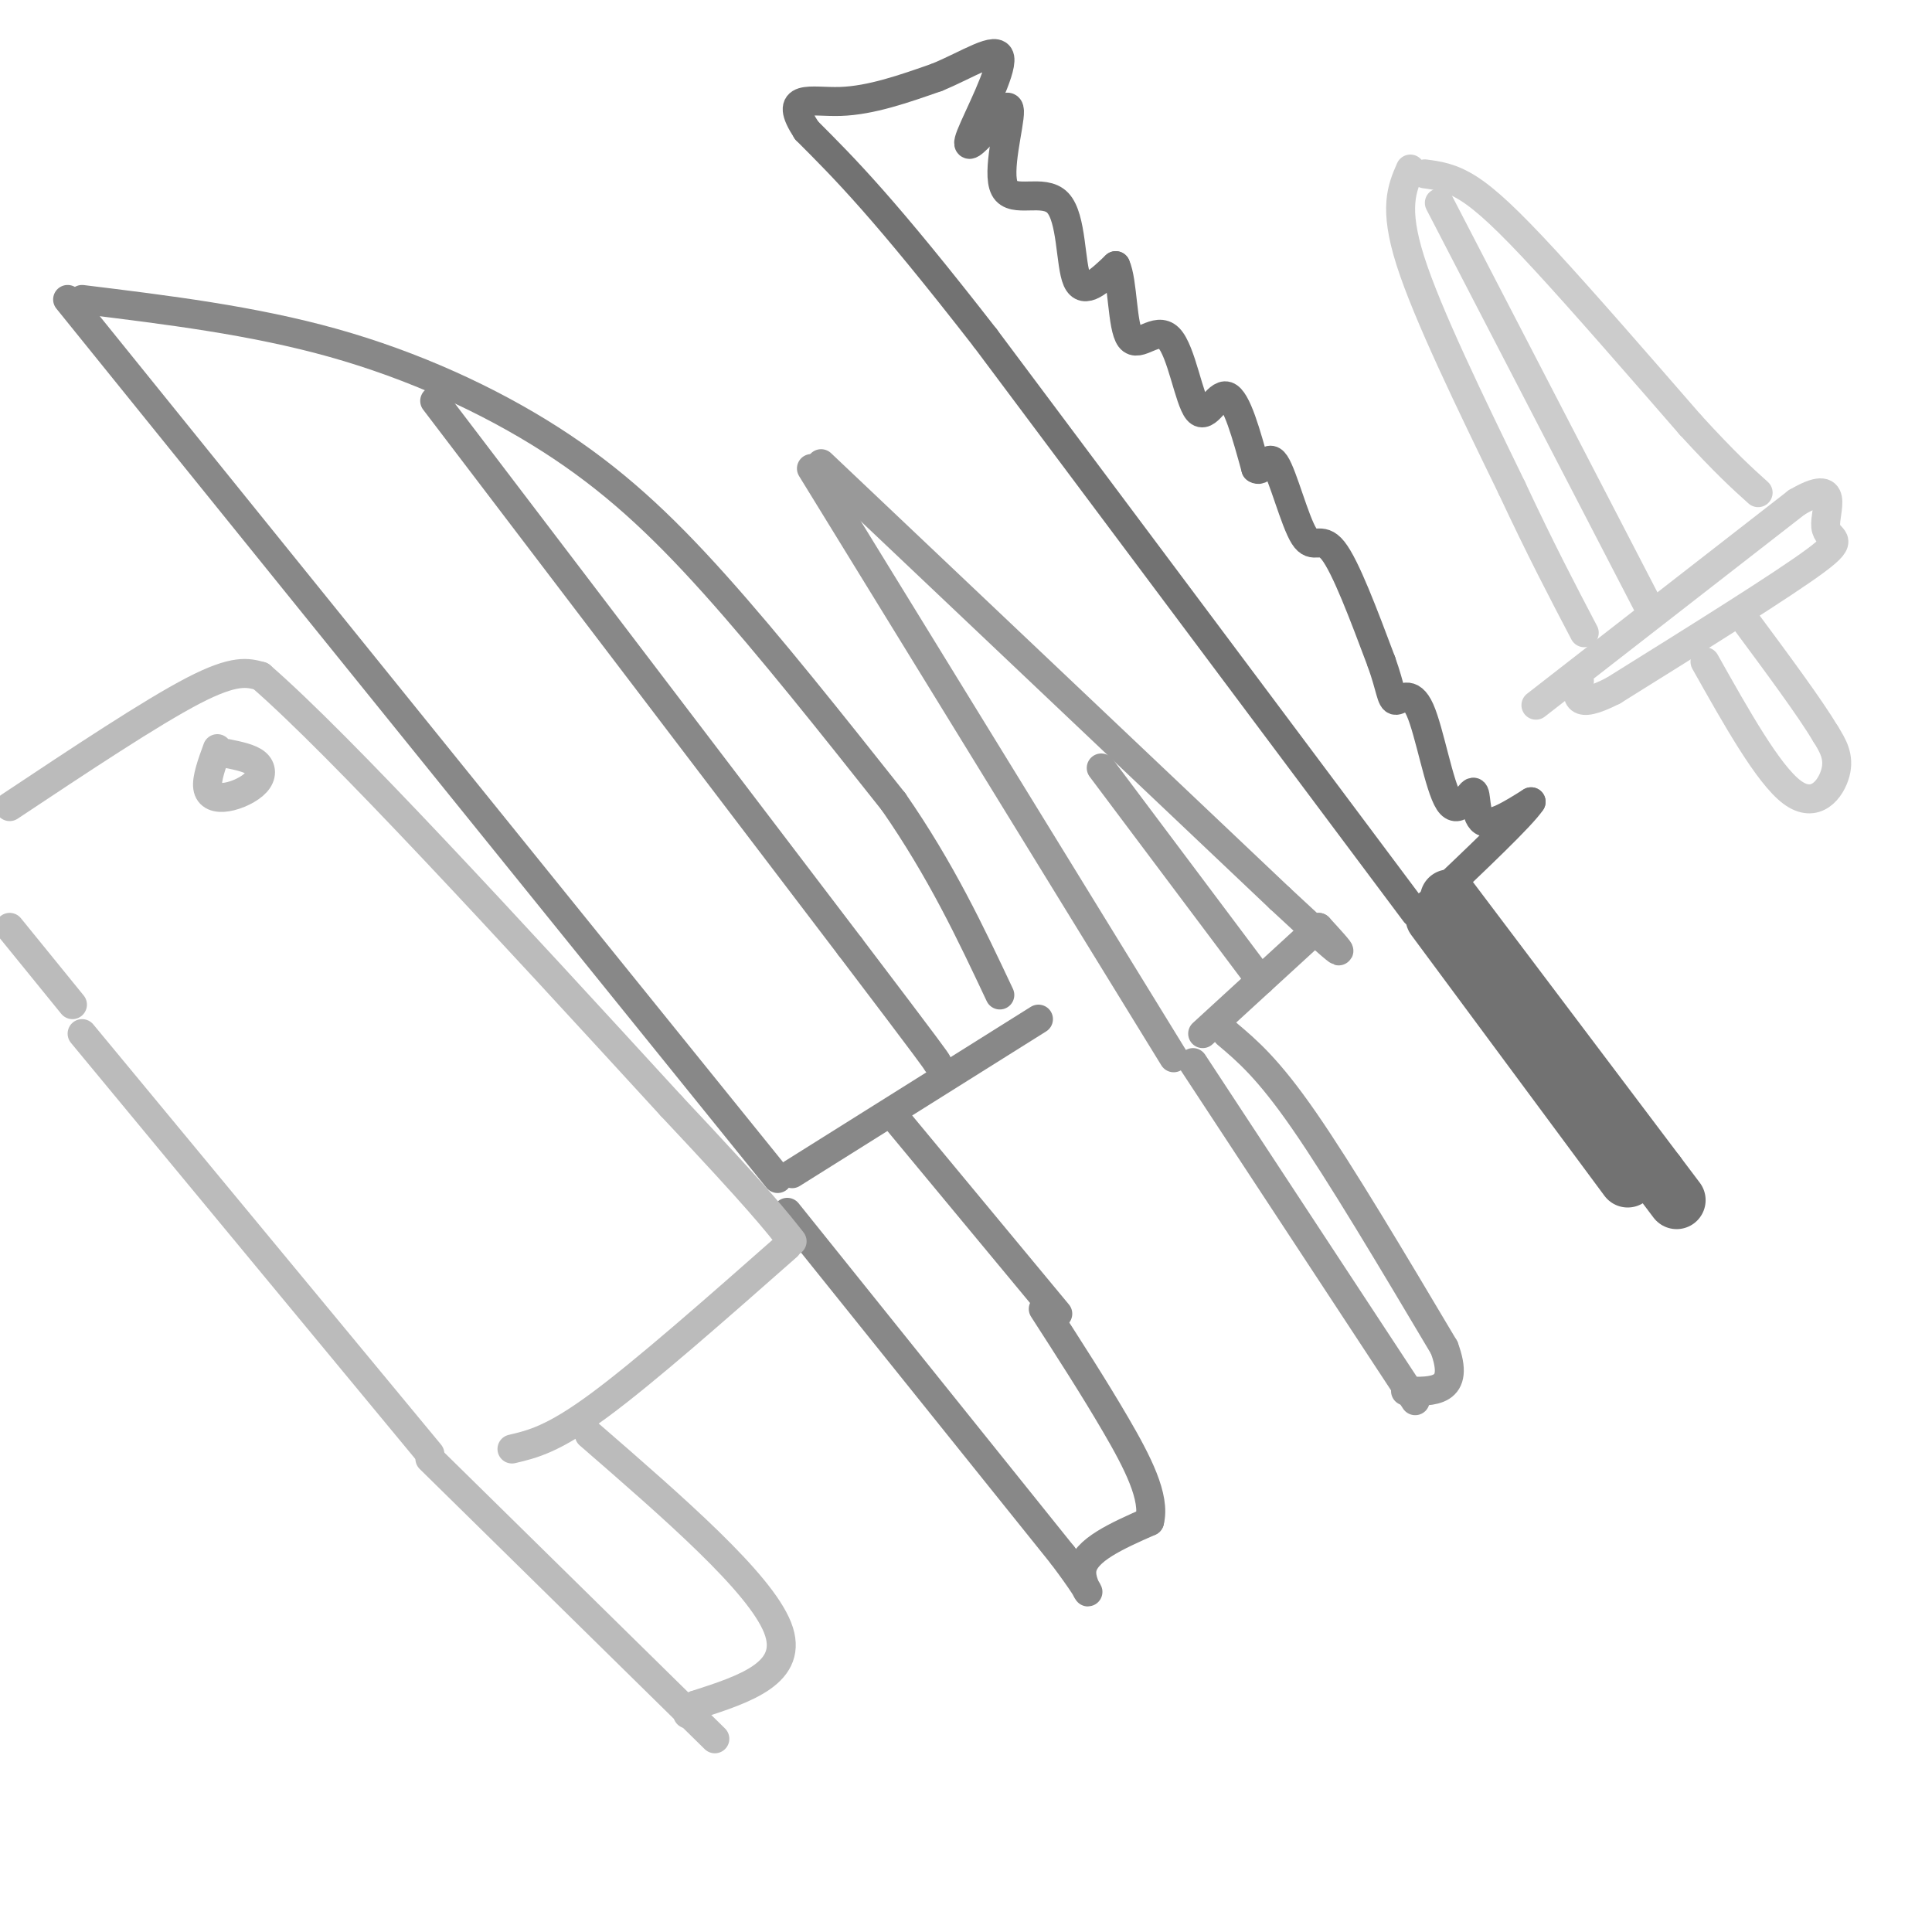 <svg viewBox='0 0 400 400' version='1.1' xmlns='http://www.w3.org/2000/svg' xmlns:xlink='http://www.w3.org/1999/xlink'><g fill='none' stroke='rgb(136,136,136)' stroke-width='6' stroke-linecap='round' stroke-linejoin='round'><path d='M14,62c0.000,0.000 147.000,182.000 147,182'/><path d='M17,62c17.679,2.167 35.357,4.333 52,9c16.643,4.667 32.250,11.833 45,20c12.750,8.167 22.643,17.333 34,30c11.357,12.667 24.179,28.833 37,45'/><path d='M185,166c9.833,14.167 15.917,27.083 22,40'/><path d='M164,243c0.000,0.000 51.000,-32.000 51,-32'/><path d='M185,231c0.000,0.000 34.000,41.000 34,41'/><path d='M163,251c0.000,0.000 57.000,71.000 57,71'/><path d='M220,322c9.133,12.156 3.467,7.044 4,3c0.533,-4.044 7.267,-7.022 14,-10'/><path d='M238,315c1.289,-4.933 -2.489,-12.267 -7,-20c-4.511,-7.733 -9.756,-15.867 -15,-24'/><path d='M90,83c0.000,0.000 86.000,113.000 86,113'/><path d='M176,196c17.333,22.833 17.667,23.417 18,24'/></g>
<g fill='none' stroke='rgb(153,153,153)' stroke-width='6' stroke-linecap='round' stroke-linejoin='round'><path d='M168,97c0.000,0.000 75.000,122.000 75,122'/><path d='M170,96c0.000,0.000 95.000,90.000 95,90'/><path d='M265,186c17.167,16.000 12.583,11.000 8,6'/><path d='M273,192c0.000,0.000 -24.000,22.000 -24,22'/><path d='M228,159c0.000,0.000 33.000,44.000 33,44'/><path d='M247,220c0.000,0.000 46.000,70.000 46,70'/><path d='M254,214c4.250,3.583 8.500,7.167 16,18c7.500,10.833 18.250,28.917 29,47'/><path d='M299,279c3.500,9.333 -2.250,9.167 -8,9'/></g>
<g fill='none' stroke='rgb(187,187,187)' stroke-width='6' stroke-linecap='round' stroke-linejoin='round'><path d='M17,214c0.000,0.000 72.000,87.000 72,87'/><path d='M15,208c0.000,0.000 -13.000,-16.000 -13,-16'/><path d='M2,167c14.667,-9.750 29.333,-19.500 38,-24c8.667,-4.500 11.333,-3.750 14,-3'/><path d='M54,140c16.500,14.333 50.750,51.667 85,89'/><path d='M139,229c18.333,19.500 21.667,23.750 25,28'/><path d='M163,258c-14.750,13.000 -29.500,26.000 -39,33c-9.500,7.000 -13.750,8.000 -18,9'/><path d='M45,155c-1.126,3.093 -2.252,6.185 -2,8c0.252,1.815 1.882,2.352 4,2c2.118,-0.352 4.724,-1.595 6,-3c1.276,-1.405 1.222,-2.973 0,-4c-1.222,-1.027 -3.611,-1.514 -6,-2'/><path d='M89,302c0.000,0.000 59.000,58.000 59,58'/><path d='M122,297c17.667,15.333 35.333,30.667 39,40c3.667,9.333 -6.667,12.667 -17,16'/><path d='M144,353c-2.833,2.833 -1.417,1.917 0,1'/></g>
<g fill='none' stroke='rgb(114,114,114)' stroke-width='6' stroke-linecap='round' stroke-linejoin='round'><path d='M293,189c0.000,0.000 -89.000,-119.000 -89,-119'/><path d='M204,70c-21.000,-27.000 -29.000,-35.000 -37,-43'/><path d='M167,27c-5.089,-7.800 0.689,-5.800 7,-6c6.311,-0.200 13.156,-2.600 20,-5'/><path d='M194,16c6.429,-2.643 12.500,-6.750 13,-4c0.500,2.750 -4.571,12.357 -6,16c-1.429,3.643 0.786,1.321 3,-1'/><path d='M204,27c1.826,-2.054 4.890,-6.688 5,-4c0.110,2.688 -2.733,12.700 -1,16c1.733,3.300 8.044,-0.112 11,3c2.956,3.112 2.559,12.746 4,16c1.441,3.254 4.721,0.127 8,-3'/><path d='M231,55c1.509,3.203 1.280,12.709 3,15c1.720,2.291 5.389,-2.633 8,0c2.611,2.633 4.165,12.824 6,15c1.835,2.176 3.953,-3.664 6,-3c2.047,0.664 4.024,7.832 6,15'/><path d='M260,97c1.534,1.159 2.370,-3.442 4,-1c1.630,2.442 4.054,11.927 6,15c1.946,3.073 3.413,-0.265 6,3c2.587,3.265 6.293,13.132 10,23'/><path d='M286,137c1.999,5.574 1.996,8.010 3,8c1.004,-0.010 3.015,-2.464 5,2c1.985,4.464 3.944,15.846 6,19c2.056,3.154 4.207,-1.920 5,-2c0.793,-0.080 0.226,4.834 2,6c1.774,1.166 5.887,-1.417 10,-4'/><path d='M317,166c-1.833,2.833 -11.417,11.917 -21,21'/></g>
<g fill='none' stroke='rgb(114,114,114)' stroke-width='12' stroke-linecap='round' stroke-linejoin='round'><path d='M297,190c0.000,0.000 40.000,54.000 40,54'/><path d='M300,186c0.000,0.000 43.000,57.000 43,57'/><path d='M343,243c7.167,9.500 3.583,4.750 0,0'/></g>
<g fill='none' stroke='rgb(204,204,204)' stroke-width='6' stroke-linecap='round' stroke-linejoin='round'><path d='M292,35c-1.750,4.000 -3.500,8.000 0,19c3.500,11.000 12.250,29.000 21,47'/><path d='M313,101c6.000,12.833 10.500,21.417 15,30'/><path d='M295,36c2.689,0.356 5.378,0.711 9,3c3.622,2.289 8.178,6.511 16,15c7.822,8.489 18.911,21.244 30,34'/><path d='M350,88c7.333,8.000 10.667,11.000 14,14'/><path d='M298,42c0.000,0.000 43.000,83.000 43,83'/><path d='M318,146c0.000,0.000 54.000,-42.000 54,-42'/><path d='M372,104c9.333,-5.464 5.667,1.875 6,5c0.333,3.125 4.667,2.036 -2,7c-6.667,4.964 -24.333,15.982 -42,27'/><path d='M334,143c-8.167,4.167 -7.583,1.083 -7,-2'/><path d='M353,137c6.556,11.667 13.111,23.333 18,27c4.889,3.667 8.111,-0.667 9,-4c0.889,-3.333 -0.556,-5.667 -2,-8'/><path d='M378,152c-3.167,-5.333 -10.083,-14.667 -17,-24'/></g>
</svg>